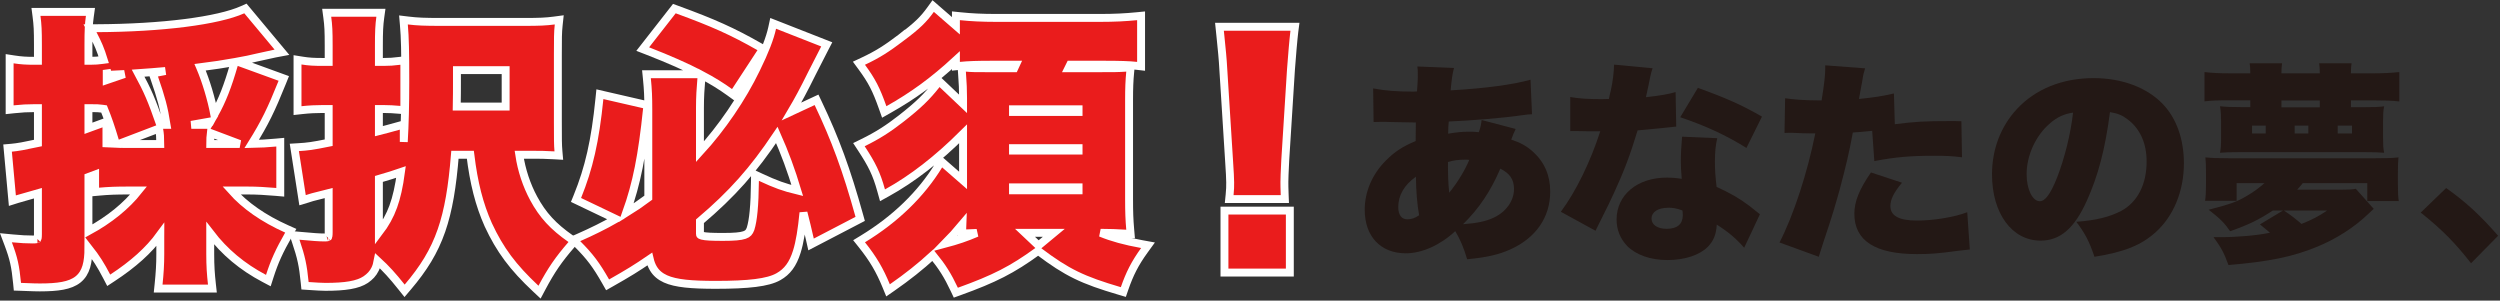 <svg width="632" height="76" viewBox="0 0 632 76" fill="none" xmlns="http://www.w3.org/2000/svg">
<rect x="0" y="0" width="632" height="76" fill="#333333" stroke="none"/>
<path d="M24.043 47.448V48.543L25.134 48.444C27.48 48.23 29.328 48.159 32.559 48.159H35.045C31.923 52.08 27.689 55.538 22.357 58.442V44.738C22.838 44.555 23.4 44.345 24.043 44.108V47.448ZM53.145 58.968C56.798 63.733 61.246 67.451 66.784 70.375L67.838 70.932L68.203 69.796C69.406 66.046 70.602 63.436 72.962 59.289L73.507 58.331L72.501 57.882C66.625 55.256 61.951 51.992 58.536 48.159H62.48C64.899 48.159 67.326 48.301 69.764 48.516L70.852 48.612V47.52V37.04V35.945L69.762 36.044C67.753 36.227 65.751 36.357 63.622 36.392C66.955 31.052 68.565 27.739 71.358 20.791L71.744 19.831L70.772 19.478L60.437 15.72L60.035 15.574C61.86 15.238 63.533 14.888 65.023 14.525C67.336 13.995 68.856 13.663 69.603 13.523L71.279 13.209L70.186 11.899L62.526 2.721L62.039 2.138L61.348 2.449C58.271 3.832 53.207 4.992 46.77 5.811C40.359 6.627 32.667 7.095 24.388 7.131L22.747 7.138L23.506 8.594C24.778 11.032 25.408 12.496 26.221 15.113L25.851 15.162C24.802 15.302 24.051 15.37 22.803 15.37H22.357V11.384C22.357 7.641 22.43 6.177 22.709 4.148L22.866 3.012H21.719H10.227H9.09L9.236 4.14C9.517 6.321 9.589 7.575 9.589 11.384V15.37H8.71C6.65 15.37 5.402 15.3 3.586 15.021L2.434 14.843V16.009V26.633V27.746L3.54 27.628C5.53 27.414 6.94 27.344 8.565 27.344H9.589V36.162C6.139 36.906 4.395 37.216 2.913 37.345L1.913 37.432L2.004 38.432L3.016 49.49L3.129 50.727L4.313 50.353C5.094 50.106 6.847 49.602 9.589 48.837V59.228C9.589 59.699 9.565 60.004 9.523 60.208C9.495 60.342 9.466 60.395 9.457 60.409C9.442 60.419 9.39 60.447 9.256 60.475C9.052 60.518 8.747 60.541 8.276 60.541C6.725 60.541 5.312 60.471 3.096 60.256L1.497 60.102L2.064 61.605C3.475 65.342 3.891 67.278 4.318 71.612L4.403 72.485L5.279 72.514C5.966 72.537 6.549 72.56 7.075 72.581C8.183 72.625 9.038 72.659 10.083 72.659C12.365 72.659 14.271 72.546 15.843 72.246C17.416 71.946 18.717 71.448 19.733 70.632C21.803 68.972 22.352 66.292 22.357 62.673C24.346 65.208 25.496 67.036 26.975 69.88L27.485 70.861L28.41 70.255C33.685 66.797 37.599 63.309 40.522 59.297C40.521 59.474 40.521 59.665 40.521 59.879V64.215C40.521 66.847 40.38 69.052 40.093 71.846L39.98 72.948H41.088H52.579H53.696L53.573 71.838C53.287 69.267 53.145 67.281 53.145 64.215V59.59C53.145 59.359 53.145 59.154 53.145 58.968ZM9.453 60.413C9.453 60.413 9.454 60.412 9.456 60.41C9.454 60.413 9.453 60.413 9.453 60.413ZM9.458 60.408C9.46 60.406 9.461 60.406 9.461 60.406C9.461 60.406 9.46 60.406 9.458 60.408ZM26.983 20.247V17.691C27.026 17.844 27.071 18.001 27.117 18.161L27.333 18.923L28.124 18.887C29.235 18.836 30.345 18.779 31.453 18.717L26.983 20.247ZM40.443 31.366C38.345 25.288 37.312 22.916 34.926 18.5C37.255 18.342 39.559 18.159 41.811 17.953L39.742 18.352L38.608 18.57L38.987 19.662C40.77 24.798 41.406 27.127 42.112 31.559H41.232H40.51L40.443 31.366ZM50.607 17.061L50.585 17.008C53.735 16.611 56.682 16.172 59.331 15.701L59.135 16.382C57.558 21.844 56.214 25.282 54.186 28.96C53.43 25.037 52.09 20.521 50.607 17.061ZM48.365 31.559L53.186 30.705C53.019 30.986 52.847 31.271 52.671 31.559H52.434H48.365ZM53.146 36.402C53.152 35.158 53.192 34.403 53.284 33.649L60.588 36.402H53.146ZM39.854 32.627L40.203 32.494L40.249 32.744C40.437 33.742 40.512 34.756 40.52 36.402H32.559C31.603 36.402 30.765 36.395 30.017 36.381L30.387 36.24L39.854 32.627ZM29.071 35.59L29.301 36.365C28.391 36.342 27.617 36.306 26.91 36.259V32.198V30.766L25.566 31.259C24.087 31.802 23.247 32.108 22.357 32.432V27.344H22.875C24.468 27.344 24.908 27.345 25.841 27.479L26.306 27.545C27.252 29.854 28.106 32.338 29.071 35.59Z" fill="#EA1C1C" stroke="white" stroke-width="2"/>
<path d="M131.268 39.124H134.536H134.54C136.625 39.124 137.615 39.124 140.117 39.267L141.27 39.333L141.17 38.182C141.03 36.574 141.029 35.324 141.029 30.753V13.913C141.029 9.634 141.03 8.246 141.24 6.286L141.376 5.02L140.114 5.189C138.012 5.469 136.402 5.541 132.513 5.541H111.554C107.302 5.541 105.543 5.469 103.218 5.187L101.995 5.039L102.101 6.267C102.386 9.542 102.459 13.116 102.459 20.562C102.459 26.527 102.334 31.582 102.074 35.875V32.776V31.459L100.805 31.813C98.271 32.52 97.429 32.744 95.786 33.157V27.561H97.027C98.36 27.561 99.557 27.631 101.128 27.773L102.219 27.873V26.778V16.37V15.231L101.089 15.379C99.466 15.59 98.426 15.659 96.954 15.659H95.786V11.6C95.786 8.001 95.859 6.393 96.138 4.365L96.295 3.229H95.148H83.729H82.586L82.737 4.361C83.018 6.466 83.09 7.789 83.09 11.6V15.659H81.777C79.278 15.659 78.106 15.588 76.37 15.311L75.212 15.125V16.298V26.85V27.967L76.323 27.844C78.232 27.632 79.93 27.561 81.488 27.561H83.09V36.08C78.861 36.938 77.689 37.066 75.501 37.199L74.404 37.265L74.574 38.351L76.308 49.481L76.485 50.614L77.584 50.285C77.877 50.197 78.15 50.108 78.384 50.032C78.449 50.01 78.511 49.99 78.57 49.971C78.859 49.878 79.04 49.824 79.155 49.801L79.184 49.795L79.213 49.788C79.963 49.591 81.254 49.262 83.09 48.801V58.722C83.09 59.17 83.067 59.477 83.027 59.691C82.995 59.864 82.958 59.93 82.948 59.947C82.913 59.967 82.75 60.035 82.211 60.035C80.603 60.035 78.99 59.896 75.797 59.605L74.266 59.466L74.759 60.922C76.18 65.112 76.598 67.134 77.024 71.397L77.108 72.239L77.953 72.295C80.108 72.439 81.303 72.514 82.283 72.514C87.263 72.514 90.439 72.025 92.45 70.684L92.457 70.679L92.465 70.674C93.508 69.952 94.294 69.142 94.829 68.027C95.125 67.411 95.333 66.728 95.477 65.953C97.577 67.889 99.228 69.691 101.52 72.571L102.277 73.521L103.064 72.596C107.063 67.901 109.756 63.585 111.604 58.264C113.377 53.159 114.355 47.176 115.007 39.124H118.904C119.784 46.333 121.159 51.702 123.432 56.816L123.436 56.823L123.439 56.831C126.391 63.178 129.653 67.544 135.443 72.967L136.396 73.86L137.009 72.707C139.359 68.292 141.196 65.608 144.47 61.835L145.198 60.996L144.288 60.36C139.845 57.257 137.212 54.406 134.911 50.153C133.118 46.824 131.849 43.021 131.268 39.124ZM95.786 58.774V45.237C97.991 44.598 99.854 44.015 101.372 43.488C100.889 47.12 100.24 49.971 99.412 52.235L99.412 52.237C98.581 54.521 97.397 56.659 95.786 58.774ZM82.955 59.941C82.956 59.941 82.954 59.943 82.95 59.946C82.953 59.942 82.955 59.941 82.955 59.941ZM115.517 17.732H127.827V26.934H115.463C115.517 23.925 115.517 22.963 115.517 20.996V17.732Z" fill="#EA1C1C" stroke="white" stroke-width="2"/>
<path d="M200.096 28.179C201.811 25.275 203.122 22.856 205.246 18.553C206.69 15.713 207.772 13.598 208.492 12.204L209.002 11.219L207.969 10.814L196.55 6.333L195.456 5.904L195.208 7.053C194.655 9.609 193.395 12.92 191.168 17.447L191.168 17.447L191.165 17.454C187.605 24.832 182.454 32.338 176.949 38.357V27.211C176.949 24.504 177.091 22.295 177.306 19.855L177.385 18.958C180.091 20.39 182.386 21.814 184.468 23.323L185.318 23.939L185.892 23.061L192.324 13.232L192.906 12.342L191.982 11.816C185.201 7.951 180.305 5.76 171.16 2.422L170.477 2.173L170.029 2.746L163.308 11.346L162.48 12.405L163.733 12.893C169.169 15.012 173.452 16.901 177.023 18.767H176.31H164.53H163.425L163.535 19.867C163.82 22.718 163.891 24.491 163.891 27.645V49.984C162.084 51.334 160.24 52.596 158.305 53.797C160.975 46.29 162.342 39.361 163.573 27.459L163.664 26.58L162.803 26.381L152.757 24.069L151.651 23.814L151.537 24.943C150.46 35.646 148.886 42.486 145.968 49.673L145.614 50.545L146.464 50.952L155.68 55.359C152.819 56.99 149.734 58.526 146.275 60.047L144.937 60.636L145.971 61.67C149.154 64.852 150.763 67.019 153.109 71.142L153.602 72.008L154.47 71.518C158.919 69.003 161.034 67.683 164.247 65.487C164.456 66.376 164.756 67.182 165.191 67.899C165.885 69.043 166.879 69.891 168.228 70.501C170.831 71.679 174.861 72.009 180.935 72.009C185.108 72.009 188.408 71.864 190.98 71.54C193.533 71.219 195.46 70.711 196.826 69.925C199.01 68.688 200.444 66.806 201.44 63.619C202.187 61.225 202.704 58.044 203.116 53.756C203.67 55.891 204.211 58.139 204.749 60.532L205.035 61.799L206.187 61.199L216.739 55.706L217.457 55.333L217.24 54.552C213.975 42.796 211.137 35.152 206.845 26.131L206.419 25.236L205.52 25.654L200.096 28.179ZM196.382 34.114C198.375 38.605 200.04 43.103 201.556 48.157C198.213 47.351 196.126 46.606 192.272 44.807L190.866 44.151L190.849 45.702C190.777 52.122 190.414 55.669 189.744 57.827C189.575 58.296 189.394 58.606 189.18 58.832C188.97 59.055 188.678 59.25 188.208 59.412C187.206 59.756 185.582 59.89 182.742 59.89C179.885 59.89 178.329 59.811 177.486 59.589C177.085 59.483 176.998 59.381 176.992 59.374C176.99 59.371 176.982 59.363 176.973 59.329C176.961 59.288 176.949 59.213 176.949 59.084V55.934C185.112 49.01 190.409 43.033 196.382 34.114Z" fill="#EA1C1C" stroke="white" stroke-width="2"/>
<path d="M243.463 24.826V26.259L238.213 21.282L237.419 20.529L236.741 21.387C234.343 24.42 232.236 26.533 227.732 30.036C224.527 32.529 221.911 34.225 218.149 36.07L217.132 36.569L217.753 37.516C220.457 41.643 221.563 43.862 222.758 48.15L223.097 49.368L224.204 48.757C230.678 45.183 237.003 40.259 243.463 33.839V45.608L238.833 41.563L237.941 40.783L237.322 41.795C232.862 49.087 226.335 55.411 218.142 60.398L217.171 60.989L217.881 61.877C220.713 65.417 222.399 68.298 224.024 72.256L224.497 73.407L225.519 72.698C229.335 70.051 232.733 67.353 235.819 64.519C238.234 67.495 239.575 69.628 241.246 73.17L241.634 73.993L242.49 73.684C251.377 70.479 255.873 68.198 262.324 63.506L262.449 63.415L262.653 63.569C266.183 66.225 268.932 68.037 271.994 69.531C275.051 71.023 278.385 72.18 283.063 73.558L283.979 73.828L284.291 72.926C285.562 69.254 286.891 66.596 289.287 63.283L290.218 61.997L288.656 61.713C284.351 60.931 281.147 60.053 278.245 58.855H278.431C280.36 58.855 282.578 58.926 284.65 59.069L285.815 59.15L285.715 57.986C285.502 55.492 285.43 53.714 285.43 50.266V25.116C285.43 22.317 285.502 20.4 285.714 18.201L285.828 17.023L284.648 17.108C282.666 17.249 281.692 17.25 277.058 17.25H270.103C270.254 16.95 270.387 16.675 270.538 16.359H278.937C282.987 16.359 285.536 16.432 287.351 16.641L288.465 16.77V15.648V5.096V3.994L287.368 4.101C284.439 4.386 281.797 4.53 277.925 4.53H251.979C248.179 4.53 245.539 4.386 242.758 4.101L241.656 3.988V5.096V6.517L236.735 2.245L235.909 1.528L235.269 2.415C233.469 4.907 231.89 6.499 227.751 9.569L227.751 9.568L227.741 9.576C224.17 12.29 221.845 13.768 218.236 15.466L217.136 15.983L217.856 16.962C220.392 20.415 221.505 22.566 223.139 27.184L223.537 28.306L224.573 27.721C230.835 24.191 235.946 20.474 241.656 15.211V15.648V16.756L242.759 16.642C244.802 16.431 247.001 16.359 250.823 16.359H256.835C256.708 16.641 256.574 16.927 256.417 17.25H250.173C246.542 17.25 245.659 17.248 244.274 17.11L243.092 16.992L243.177 18.176C243.393 21.201 243.463 22.62 243.463 24.826ZM262.423 61.97L259.122 58.855H266.408L262.616 62L262.53 62.071L262.423 61.97ZM238.782 61.661C240.366 60.055 241.867 58.4 243.301 56.682C243.283 57.17 243.265 57.592 243.248 57.95L243.192 59.06L244.302 58.998C245.05 58.956 245.895 58.915 246.919 58.887C244.383 59.989 241.899 60.835 238.782 61.661ZM272.661 27.633V28.307H256.087V27.633H272.661ZM272.661 37.462V38.064H256.087V37.462H272.661ZM272.661 47.364V48.11H256.087V47.364H272.661Z" fill="#EA1C1C" stroke="white" stroke-width="2"/>
<path d="M310.849 49.227L310.739 50.326H311.844H323.769H324.809L324.768 49.286C324.696 47.5 324.696 46.718 324.696 46.006V46.002C324.696 45.008 324.759 43.695 324.888 40.989C324.896 40.828 324.904 40.663 324.912 40.492L326.356 17.598C326.356 17.596 326.356 17.595 326.356 17.593C326.573 14.556 327.005 9.528 327.218 7.899L327.365 6.77H326.226H309.386H308.279L308.392 7.871C308.441 8.361 308.491 8.844 308.541 9.321C308.849 12.309 309.132 15.049 309.255 17.575L309.255 17.582L309.256 17.589L310.701 40.5L310.701 40.504C310.895 43.354 310.988 45.198 310.988 46.074V46.078C310.988 47.218 310.988 47.831 310.849 49.227ZM309.543 67.9V68.9H310.543H325.07H326.07V67.9V54.241V53.241H325.07H310.543H309.543V54.241V67.9Z" fill="#EA1C1C" stroke="white" stroke-width="2"/>
<path d="M383.166 32.602C382.784 33.365 382.403 34.263 382.044 35.295C384.355 36.058 385.858 36.866 387.474 38.302C390.436 40.949 391.894 44.337 391.894 48.421C391.894 54.928 388.282 60.156 381.775 63.072C378.858 64.374 375.896 65.069 370.893 65.54C370.04 62.624 369.12 60.47 367.886 58.428C364.161 61.928 359.495 64.037 355.388 64.037C349.039 64.037 345 59.774 345 53.043C345 48.466 346.885 44.045 350.385 40.545C352.539 38.391 354.536 37.045 357.879 35.654C357.879 33.814 357.879 33.276 357.924 30.965C356.383 30.935 354.282 30.897 351.619 30.852C350.811 30.808 349.959 30.808 348.971 30.808C348.209 30.808 348.007 30.808 347.244 30.852L347.132 22.349C350.25 22.932 353.01 23.156 357.139 23.156H357.453L358.216 23.111C358.245 22.648 358.298 21.878 358.373 20.8C358.418 20.262 358.418 19.679 358.418 19.073C358.418 17.996 358.418 17.57 358.305 16.807L367.572 17.188C367.146 18.804 367.033 19.656 366.719 22.842C375.447 22.349 382.56 21.384 386.913 20.15L387.294 28.878C386.442 28.923 386.217 28.923 384.983 29.102C379.823 29.865 371.633 30.493 366.248 30.718C366.218 31.077 366.181 31.563 366.136 32.176C366.136 32.49 366.136 32.67 366.091 33.792C368.514 33.41 369.479 33.298 371.319 33.298C372.351 33.298 372.777 33.298 373.854 33.41C374.281 32.176 374.438 31.413 374.55 30.336L383.166 32.602ZM353.481 52.325C353.481 54.322 354.289 55.444 355.792 55.444C356.824 55.444 357.722 55.13 358.754 54.412C358.26 51.674 357.991 48.488 357.946 44.674C355.029 46.716 353.481 49.363 353.481 52.325ZM366.36 48.712C368.402 46.244 370.399 42.946 371.431 40.411C370.938 40.366 370.78 40.366 370.309 40.366C368.739 40.366 367.505 40.523 366.046 40.949C366.046 44.449 366.091 46.02 366.36 48.712ZM377.624 55.017C380.743 53.559 382.74 50.754 382.74 47.793C382.74 45.369 381.707 43.866 379.284 42.632C376.816 48.398 373.854 52.751 369.861 56.678C373.406 56.408 375.56 55.982 377.624 55.017Z" fill="#231815"/>
<path d="M417.78 17.255C417.466 18.22 417.399 18.22 416.748 21.563C416.479 22.864 416.367 23.335 416.097 24.57C419.553 24.188 421.864 23.807 423.592 23.268L423.749 31.996C422.881 32.071 421.55 32.213 419.755 32.422C418.296 32.58 415.335 32.849 413.988 32.961C412.059 39.311 410.645 43.035 408.11 48.577C406.988 51.045 406.494 52.033 404.385 56.228C403.921 57.126 403.577 57.829 403.353 58.338L394.58 53.536C398.394 48.42 402.119 40.769 404.542 33.185H401.536C400.713 33.185 399.89 33.17 399.068 33.141H396.958V24.525C399 24.906 401.491 25.063 404.811 25.063C405.395 25.063 405.664 25.063 406.741 25.018C406.771 24.734 406.936 23.979 407.235 22.752C407.661 20.912 407.998 18.287 408.042 16.335L417.735 17.255H417.78ZM440.958 62.668C438.961 60.357 436.919 58.629 434.002 56.789C433.845 59.325 433.195 60.873 431.736 62.399C429.627 64.508 425.858 65.742 421.55 65.742C417.242 65.742 413.584 64.441 411.363 62.197C409.591 60.357 408.671 58.046 408.671 55.511C408.671 49.273 413.899 44.898 421.37 44.898C422.492 44.898 423.367 44.943 425.14 45.212C424.983 43.17 424.915 42.138 424.915 40.904C424.915 38.705 425.028 36.977 425.229 34.554L434.115 34.935C433.688 36.82 433.531 38.436 433.531 41.016C433.531 42.946 433.643 44.561 433.958 47.254C437.233 48.712 439.769 50.17 442.259 52.055C442.416 52.167 443.291 52.863 444.907 54.164L440.913 62.668H440.958ZM421.662 52.526C419.126 52.526 417.511 53.603 417.511 55.264C417.511 56.834 419.014 57.844 421.325 57.844C424.018 57.844 425.409 56.655 425.409 54.389C425.409 54.007 425.364 53.267 425.297 53.2C423.838 52.661 422.918 52.504 421.639 52.504L421.662 52.526ZM441.496 37.404C436.426 34.218 431.153 31.794 424.758 29.64L429.223 22.213C435.999 24.637 440.419 26.566 445.423 29.483L441.496 37.404Z" fill="#231815"/>
<path d="M478.922 31.413C484.037 30.762 486.416 30.605 493.192 30.605C493.573 30.605 494.695 30.605 495.839 30.65L495.996 39.76C493.416 39.446 491.913 39.378 488.951 39.378C483.028 39.378 479.213 39.692 473.828 40.724L473.29 33.073C470.71 33.343 470.059 33.388 468.399 33.5C467.479 38.571 466.514 42.542 465.011 48.151C463.664 52.886 463.35 54.075 461.017 61.03C460.448 62.751 460.037 64.044 459.783 64.912L449.865 61.3C453.41 54.411 456.911 43.686 458.908 33.724H458.055C456.327 33.724 455.205 33.679 452.894 33.567H452.356C451.93 33.567 451.705 33.567 451.122 33.612L451.279 24.839C453.388 25.153 456.238 25.377 459.469 25.377H460.501C461.196 21.069 461.421 18.96 461.421 17.3V16.515L471.495 17.277C471.181 18.355 471.001 18.893 470.799 20.396C470.754 20.71 470.418 22.281 469.947 25.018C473.671 24.637 475.825 24.323 478.787 23.627L479.011 31.436L478.922 31.413ZM480.806 46.222C478.765 48.645 477.89 50.417 477.89 52.1C477.89 54.568 480.088 55.758 484.621 55.758C488.817 55.758 494.044 54.905 497.32 53.648L497.971 63.072C496.894 63.184 496.4 63.229 495.121 63.386C490.051 64.082 487.897 64.239 484.621 64.239C474.053 64.239 468.78 60.851 468.78 54.052C468.78 50.934 470.014 47.904 472.976 43.596L480.784 46.177L480.806 46.222Z" fill="#231815"/>
<path d="M527.476 50.913C524.357 57.801 520.745 60.83 515.854 60.83C508.629 60.83 503.58 53.941 503.58 44.092C503.58 37.787 505.734 32.088 509.773 27.667C514.507 22.507 521.351 19.747 529.271 19.747C536.496 19.747 542.846 22.17 546.817 26.366C550.272 30.023 552.09 35.251 552.09 41.332C552.09 48.332 549.442 54.682 544.932 58.721C541.275 61.996 537.012 63.724 529.473 64.913C528.172 61.032 527.162 59.102 524.896 56.073C529.967 55.692 533.287 54.839 536.204 53.336C540.355 51.137 542.666 46.605 542.666 40.838C542.666 36.261 541.051 32.604 537.932 30.225C536.541 29.148 535.352 28.655 533.4 28.341C532.21 37.607 530.393 44.54 527.476 50.913ZM518.209 31.212C514.664 34.219 512.331 39.245 512.331 44.024C512.331 47.839 513.789 50.868 515.674 50.868C517.02 50.868 518.411 48.983 520.027 44.899C521.912 40.053 523.482 33.815 524.066 28.475C521.799 28.789 520.072 29.597 518.187 31.212H518.209Z" fill="#231815"/>
<path d="M596.897 27.107C599.904 27.107 601.25 27.062 602.709 26.882C602.484 27.959 602.439 28.924 602.439 30.652V34.959C602.439 36.62 602.484 37.495 602.709 38.617C601.474 38.505 600.173 38.46 597.638 38.46H566.293C563.645 38.46 562.523 38.505 561.222 38.617C561.446 37.428 561.491 36.575 561.491 34.735V31.011C561.491 29.238 561.446 28.273 561.222 26.86C562.725 27.017 564.071 27.084 567.033 27.084H568.873V25.356H563.712C560.706 25.356 559.09 25.401 557.295 25.626V18.221C559.225 18.446 560.953 18.535 563.712 18.535H568.873V18.423C568.873 17.503 568.828 16.808 568.716 16H576.906C576.793 16.808 576.749 17.458 576.749 18.423V18.535H586.441V18.423C586.441 17.503 586.397 16.808 586.284 16H594.474C594.362 16.763 594.317 17.391 594.317 18.423V18.535H599.926C602.664 18.535 604.459 18.423 606.545 18.221V25.648C604.661 25.424 602.821 25.379 599.926 25.379H594.317V27.107H596.897ZM574.55 53.224C571.162 55.49 568.402 56.836 563.78 58.451C562.321 56.342 561.244 55.265 558.35 53.022C563.959 51.563 565.463 51.025 567.998 49.521C569.614 48.601 571.072 47.524 572.463 46.29H565.418V50.755H557.452C557.61 49.678 557.677 48.489 557.677 46.403V43.867C557.677 41.668 557.632 40.905 557.52 39.783C559.18 39.941 560.324 40.008 563.757 40.008H600.106C603.606 40.008 604.683 39.963 606.343 39.783C606.231 40.861 606.186 41.556 606.186 43.867V46.403C606.186 48.556 606.231 49.746 606.411 50.823H598.445V46.29H582.134C581.752 46.784 581.371 47.255 580.742 47.951H591.782C593.554 47.951 594.698 47.906 595.551 47.726L600.083 52.797C599.874 53.007 599.373 53.47 598.58 54.188C595.08 57.532 590.615 60.381 585.768 62.378C579.621 64.913 573.607 66.147 563.353 67C562.232 63.881 561.469 62.535 559.584 59.955H561.312C565.575 59.955 570.511 59.528 573.854 58.833C573.091 58.182 573.046 58.137 571.319 56.724L577.13 53.224H574.595H574.55ZM572.777 31.751H569.322V33.748H572.777V31.751ZM586.441 25.401H576.749V27.129H586.441V25.401ZM577.354 53.224C578.813 54.143 580.361 55.333 581.819 56.611C584.512 55.535 586.284 54.615 588.281 53.224H577.354ZM583.547 31.751H580.092V33.748H583.547V31.751ZM594.586 33.748V31.751H590.974V33.748H594.586Z" fill="#231815"/>
<path d="M618.376 47.524C623.537 51.182 627.037 54.48 631.524 59.596L624.681 66.551C620.642 61.391 617.411 58.092 611.959 53.739L618.376 47.547V47.524Z" fill="#231815"/>
</svg>
